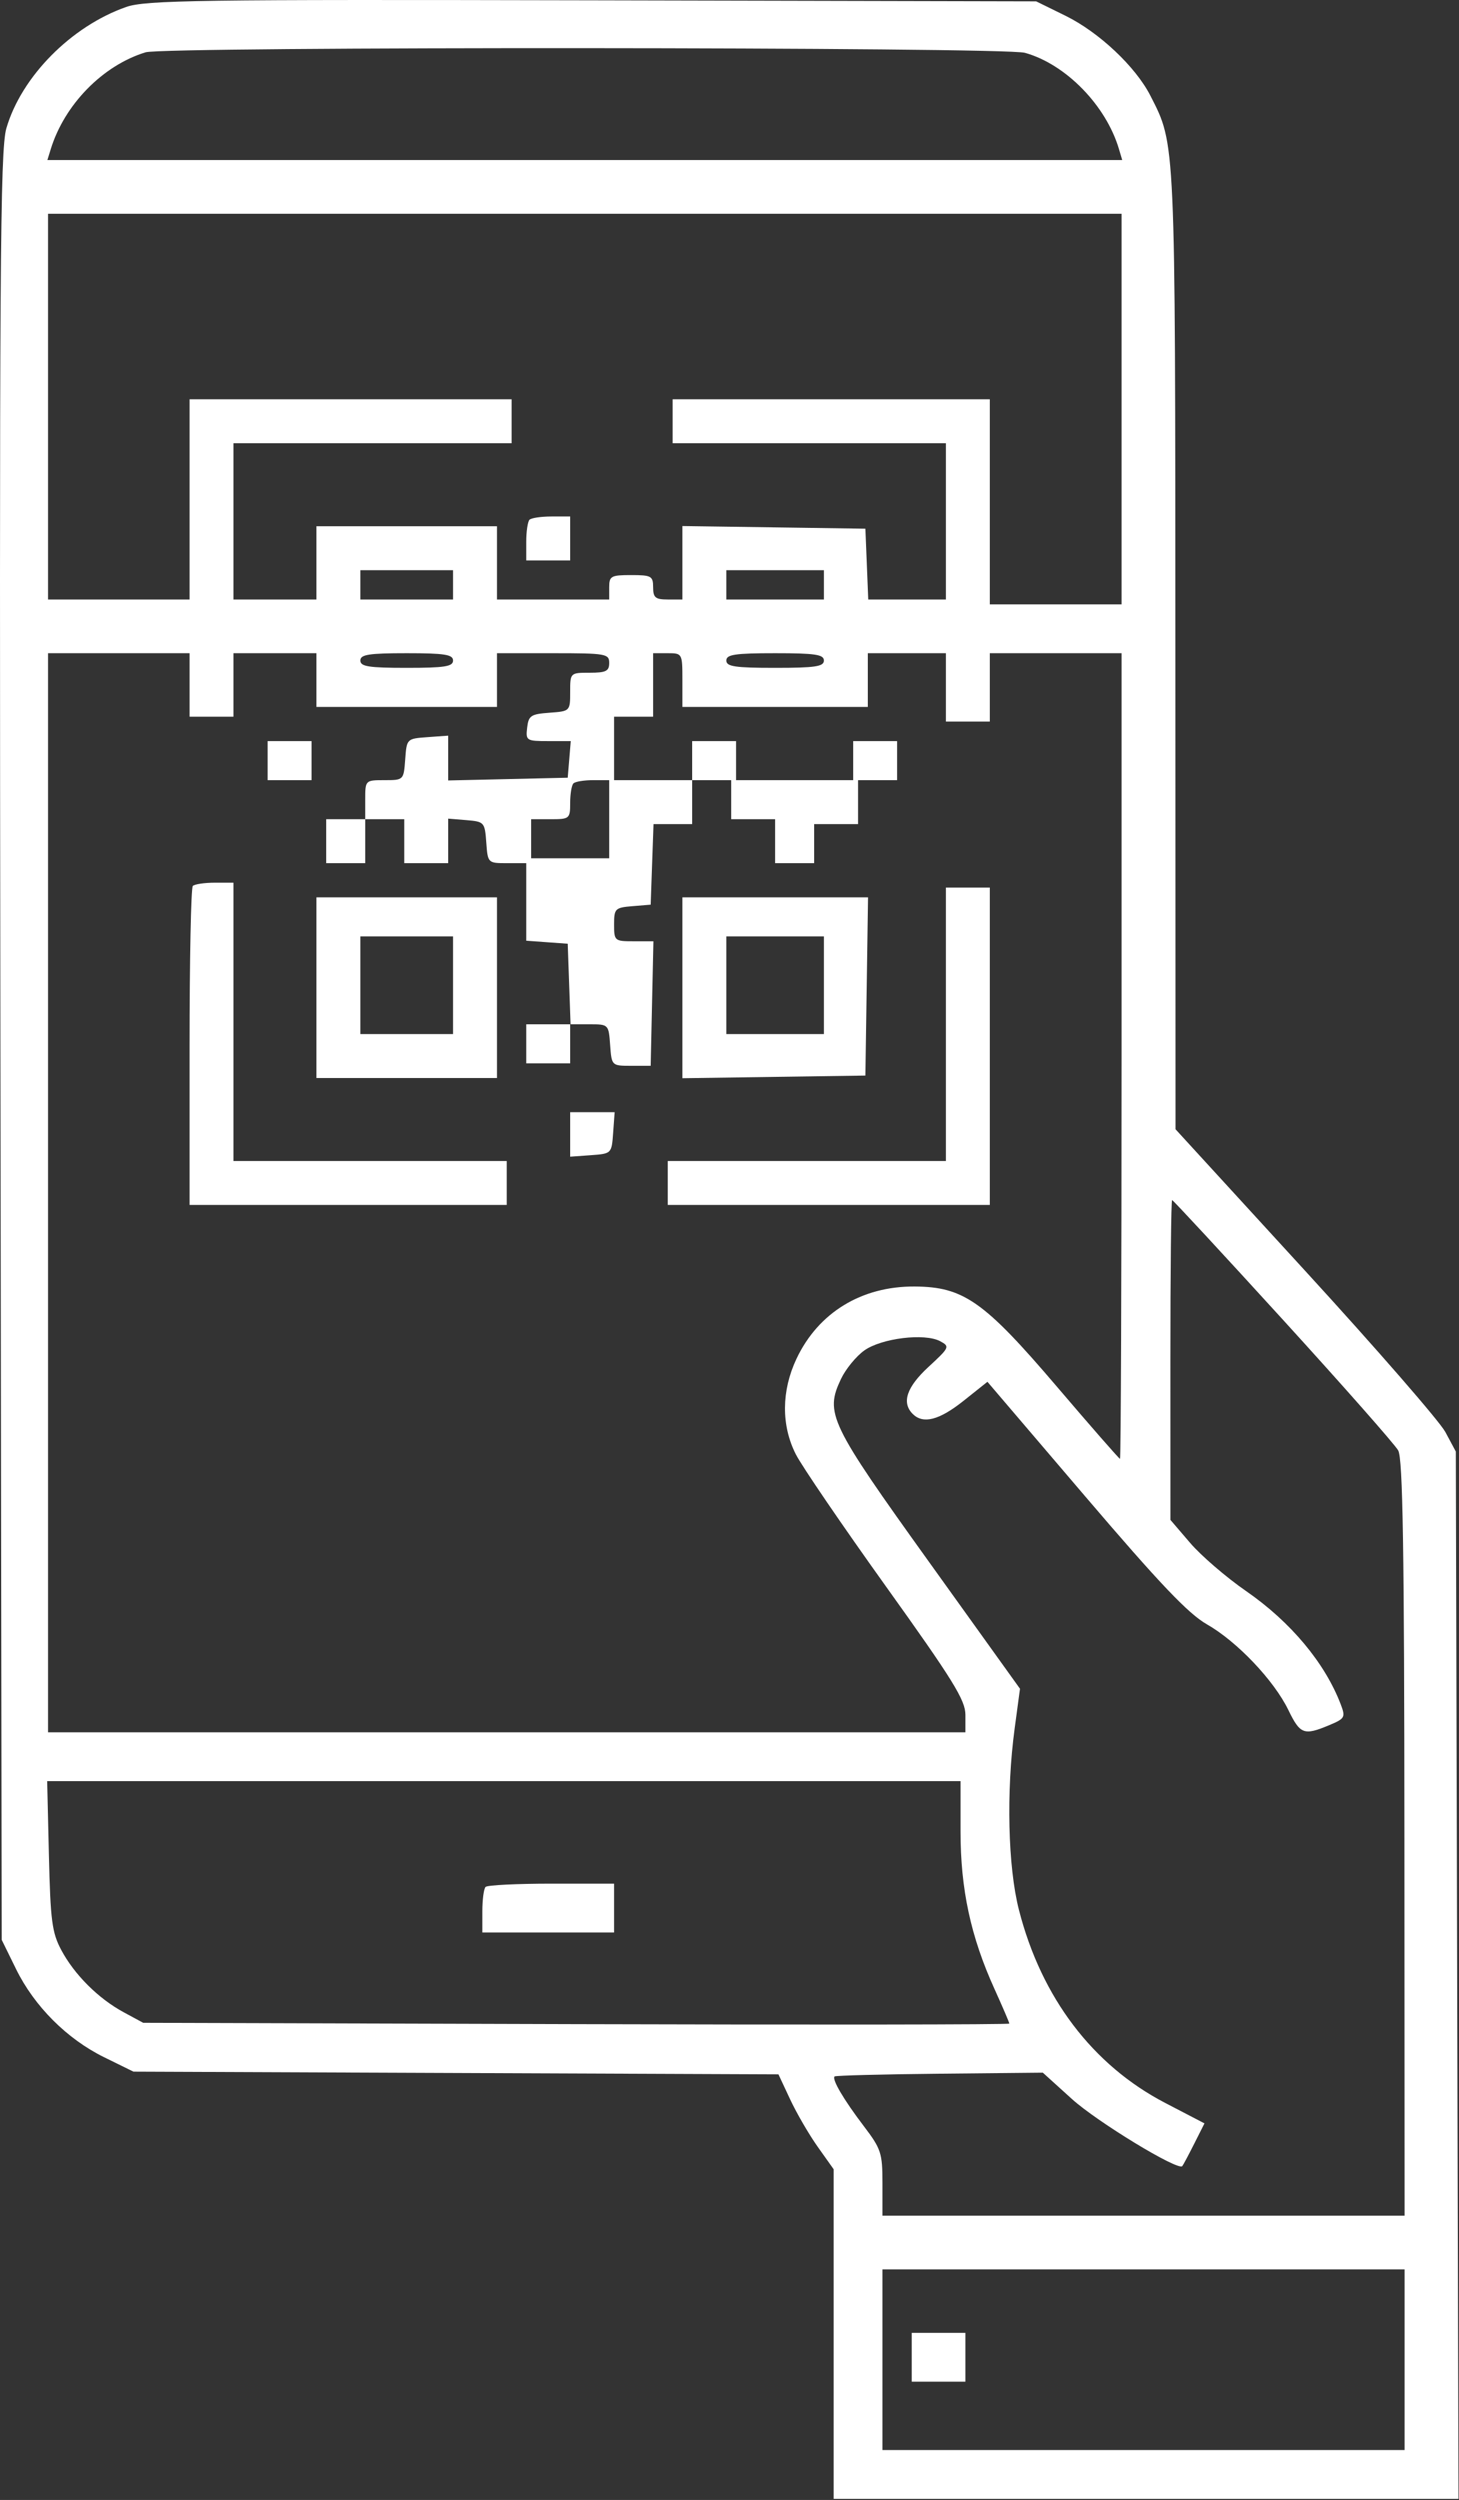 <?xml version="1.0" encoding="UTF-8"?> <svg xmlns="http://www.w3.org/2000/svg" width="299" height="512" viewBox="0 0 299 512" fill="none"><rect x="0" y="0" width="299" height="512" fill="#333333" stroke="none"/><path fill-rule="evenodd" clip-rule="evenodd" d="M25.847 1.433C14.568 5.395 4.375 15.714 1.304 26.279C0.019 30.697 -0.14 55.33 0.086 214.32L0.347 397.278L3.287 403.265C7.031 410.891 13.734 417.594 21.36 421.338L27.347 424.278L93.439 424.555L159.531 424.833L161.939 429.978C163.263 432.809 165.809 437.183 167.597 439.698L170.847 444.272V478.025V511.778H234.873H298.899L298.623 404.528L298.347 297.278L296.199 293.278C295.017 291.078 282.093 276.228 267.479 260.278L240.909 231.278L240.878 133.238C240.845 27.947 240.925 29.732 235.761 19.609C232.724 13.656 225.221 6.599 218.334 3.218L212.347 0.278L121.347 0.065C40.594 -0.124 29.84 0.03 25.847 1.433ZM210.029 10.812C218.404 13.138 226.657 21.575 229.314 30.528L229.982 32.778H119.847H9.712L10.406 30.528C13.225 21.391 21.087 13.375 29.841 10.712C33.781 9.514 205.697 9.609 210.029 10.812ZM229.847 83.778V123.778H216.347H202.847V102.778V81.778H170.347H137.847V86.278V90.778H165.847H193.847V106.778V122.778H185.891H177.935L177.641 115.528L177.347 108.278L158.597 108.006L139.847 107.734V115.256V122.778H136.847C134.314 122.778 133.847 122.389 133.847 120.278C133.847 117.982 133.48 117.778 129.347 117.778C125.214 117.778 124.847 117.982 124.847 120.278V122.778H113.347H101.847V115.278V107.778H83.347H64.847V115.278V122.778H56.347H47.847V106.778V90.778H76.347H104.847V86.278V81.778H71.847H38.847V102.278V122.778H24.347H9.847V83.278V43.778H119.847H229.847V83.778ZM108.514 106.445C108.147 106.811 107.847 108.836 107.847 110.945V114.778H112.347H116.847V110.278V105.778H113.014C110.905 105.778 108.88 106.078 108.514 106.445ZM92.847 119.778V122.778H83.347H73.847V119.778V116.778H83.347H92.847V119.778ZM168.847 119.778V122.778H158.847H148.847V119.778V116.778H158.847H168.847V119.778ZM38.847 140.278V146.778H43.347H47.847V140.278V133.778H56.347H64.847V139.278V144.778H83.347H101.847V139.278V133.778H113.347C124.18 133.778 124.847 133.894 124.847 135.778C124.847 137.445 124.18 137.778 120.847 137.778C116.857 137.778 116.847 137.788 116.847 141.721C116.847 145.644 116.826 145.664 112.597 145.971C108.794 146.246 108.314 146.567 108.031 149.028C107.726 151.677 107.883 151.778 112.341 151.778H116.968L116.657 155.528L116.347 159.278L104.097 159.559L91.847 159.84V155.251V150.663L87.597 150.971C83.368 151.277 83.346 151.299 83.04 155.528C82.733 159.757 82.713 159.778 78.79 159.778C74.857 159.778 74.847 159.788 74.847 163.778V167.778H78.847H82.847V172.278V176.778H87.347H91.847V172.218V167.657L95.597 167.968C99.237 168.269 99.356 168.403 99.654 172.528C99.961 176.757 99.981 176.778 103.904 176.778H107.847V184.721V192.663L112.097 192.971L116.347 193.278L116.637 201.528L116.928 209.778H120.83C124.706 209.778 124.734 209.807 125.04 214.028C125.346 218.268 125.356 218.278 129.347 218.278H133.347L133.627 205.528L133.907 192.778H129.877C125.951 192.778 125.847 192.689 125.847 189.338C125.847 186.086 126.051 185.882 129.597 185.588L133.347 185.278L133.637 177.028L133.928 168.778H137.887H141.847V164.278V159.778H133.847H125.847V153.278V146.778H129.847H133.847V140.278V133.778H136.847C139.817 133.778 139.847 133.834 139.847 139.278V144.778H158.847H177.847V139.278V133.778H185.847H193.847V140.778V147.778H198.347H202.847V140.778V133.778H216.347H229.847V216.278C229.847 261.653 229.704 298.778 229.529 298.778C229.354 298.778 223.52 292.109 216.566 283.957C201.691 266.522 197.475 263.554 187.479 263.48C176.581 263.399 167.703 268.817 163.23 278.278C160.129 284.838 160.082 291.938 163.1 297.859C164.339 300.289 172.664 312.485 181.6 324.959C195.324 344.118 197.847 348.195 197.847 351.209V354.778H103.847H9.847V244.278V133.778H24.347H38.847V140.278ZM92.847 135.278C92.847 136.506 91.125 136.778 83.347 136.778C75.569 136.778 73.847 136.506 73.847 135.278C73.847 134.05 75.569 133.778 83.347 133.778C91.125 133.778 92.847 134.05 92.847 135.278ZM168.847 135.278C168.847 136.511 167.069 136.778 158.847 136.778C150.625 136.778 148.847 136.511 148.847 135.278C148.847 134.045 150.625 133.778 158.847 133.778C167.069 133.778 168.847 134.045 168.847 135.278ZM54.847 155.778V159.778H59.347H63.847V155.778V151.778H59.347H54.847V155.778ZM141.847 155.778V159.778H145.847H149.847V163.778V167.778H154.347H158.847V172.278V176.778H162.847H166.847V172.778V168.778H171.347H175.847V164.278V159.778H179.847H183.847V155.778V151.778H179.347H174.847V155.778V159.778H162.847H150.847V155.778V151.778H146.347H141.847V155.778ZM124.847 167.778V175.778H116.847H108.847V171.778V167.778H112.847C116.714 167.778 116.847 167.667 116.847 164.445C116.847 162.611 117.147 160.811 117.514 160.445C117.88 160.078 119.68 159.778 121.514 159.778H124.847V167.778ZM66.847 172.278V176.778H70.847H74.847V172.278V167.778H70.847H66.847V172.278ZM39.514 181.445C39.147 181.811 38.847 196.661 38.847 214.445V246.778H71.347H103.847V242.278V237.778H75.847H47.847V209.278V180.778H44.014C41.905 180.778 39.88 181.078 39.514 181.445ZM193.847 209.778V237.778H165.347H136.847V242.278V246.778H169.847H202.847V214.278V181.778H198.347H193.847V209.778ZM64.847 202.278V220.778H83.347H101.847V202.278V183.778H83.347H64.847V202.278ZM139.847 202.3V220.822L158.597 220.55L177.347 220.278L177.62 202.028L177.892 183.778H158.87H139.847V202.3ZM92.847 201.778V211.778H83.347H73.847V201.778V191.778H83.347H92.847V201.778ZM168.847 201.778V211.778H158.847H148.847V201.778V191.778H158.847H168.847V201.778ZM107.847 213.778V217.778H112.347H116.847V213.778V209.778H112.347H107.847V213.778ZM116.847 232.335V236.893L121.097 236.585C125.326 236.279 125.348 236.257 125.654 232.028L125.962 227.778H121.404H116.847V232.335ZM262.937 270.309C275.242 283.802 285.865 295.839 286.543 297.059C287.49 298.763 287.784 317.221 287.812 376.528L287.847 453.778H234.347H180.847V447.12C180.847 440.932 180.574 440.104 176.972 435.37C172.905 430.025 170.448 425.844 171.031 425.261C171.221 425.071 180.901 424.819 192.543 424.701L213.71 424.486L219.675 429.885C224.853 434.57 241.4 444.63 242.287 443.632C242.46 443.437 243.555 441.387 244.72 439.076L246.838 434.875L238.777 430.681C223.916 422.949 213.399 409.075 208.815 391.155C206.556 382.319 206.194 366.951 207.94 353.978L209.032 345.86L190.346 319.829C169.978 291.457 169.012 289.447 172.357 282.398C173.312 280.385 175.459 277.766 177.129 276.577C180.658 274.065 189.497 272.985 192.665 274.681C194.693 275.766 194.607 275.958 190.309 279.92C185.799 284.077 184.725 287.256 187.047 289.578C189.182 291.713 192.48 290.862 197.472 286.887L202.359 282.996L222.353 306.411C237.65 324.325 243.522 330.495 247.347 332.674C253.511 336.185 261.079 344.143 264.03 350.218C266.45 355.198 267.219 355.485 272.375 353.331C275.624 351.973 275.772 351.711 274.776 349.092C271.548 340.602 264.514 332.18 255.37 325.859C251.304 323.048 246.151 318.618 243.919 316.013L239.86 311.278L239.853 278.528C239.85 260.516 240.008 245.778 240.205 245.778C240.402 245.778 250.631 256.817 262.937 270.309ZM196.847 375.118C196.847 386.906 198.935 396.605 203.766 407.26C205.461 410.997 206.847 414.227 206.847 414.437C206.847 414.648 166.91 414.698 118.097 414.549L29.347 414.278L25.347 412.116C20.143 409.304 15.224 404.396 12.534 399.331C10.66 395.805 10.334 393.296 10.024 380.028L9.668 364.778H103.257H196.847V375.118ZM99.514 386.445C99.147 386.811 98.847 389.061 98.847 391.445V395.778H112.347H125.847V390.778V385.778H113.014C105.955 385.778 99.88 386.078 99.514 386.445ZM287.847 483.278V501.778H234.347H180.847V483.278V464.778H234.347H287.847V483.278ZM186.847 482.778V487.778H192.347H197.847V482.778V477.778H192.347H186.847V482.778Z" fill="white"></path></svg> 